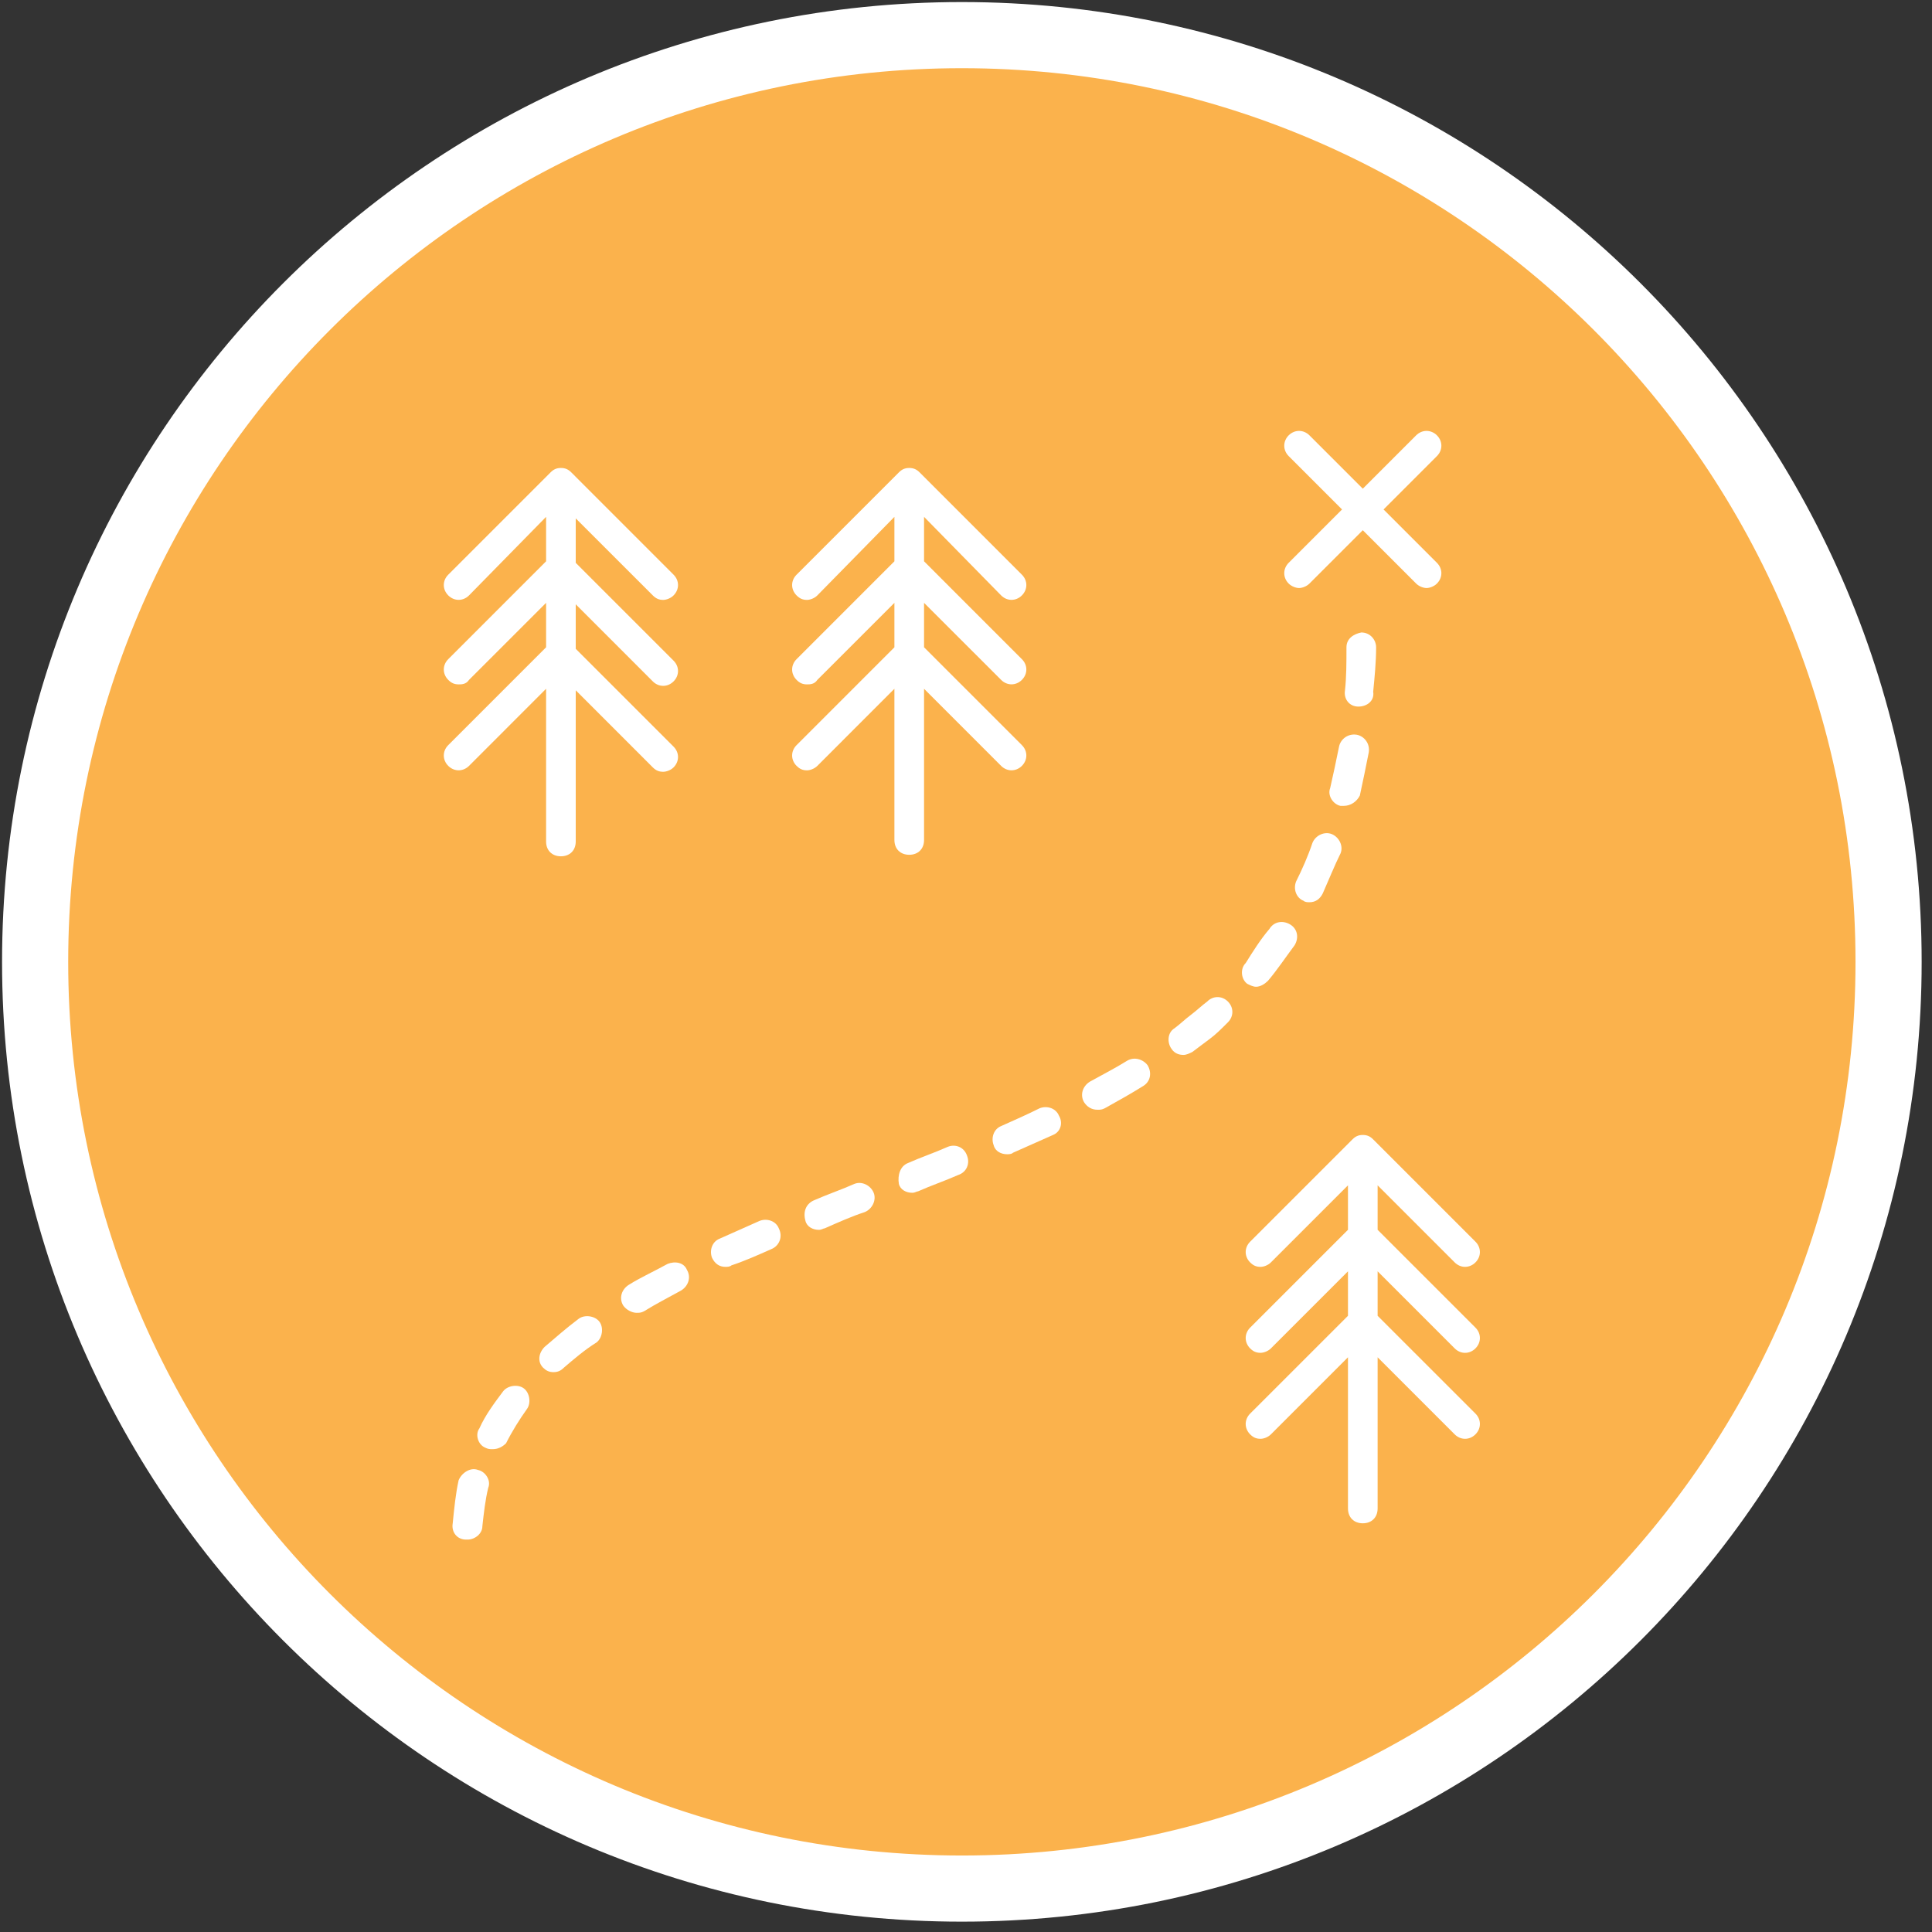<?xml version="1.0" encoding="UTF-8"?>
<svg width="55px" height="55px" viewBox="0 0 55 55" version="1.1" xmlns="http://www.w3.org/2000/svg" xmlns:xlink="http://www.w3.org/1999/xlink">
    <rect x="0" y="0" width="55" height="55" fill="#333333" stroke="none"/>
    <title>trail-icon</title>
    <g id="Page-1" stroke="none" stroke-width="1" fill="none" fill-rule="evenodd">
        <g id="Artboard" transform="translate(-208, -140)">
            <g id="trail-icon" transform="translate(209, 141)">
                <path d="M26.382,52.764 C40.952,52.764 52.764,40.953 52.764,26.383 C52.764,11.813 40.952,0 26.382,0 C11.812,0 0,11.813 0,26.383 C0,40.953 11.812,52.764 26.382,52.764" id="Fill-1" fill="#FBB24C"></path>
                <path d="M26.382,52.764 C40.952,52.764 52.764,40.953 52.764,26.383 C52.764,11.813 40.952,0 26.382,0 C11.812,0 0,11.813 0,26.383 C0,40.953 11.812,52.764 26.382,52.764 Z" id="Stroke-3" stroke="#FFFFFF" stroke-width="1.883"></path>
                <path d="M37.669,19.115 C37.416,19.115 37.248,18.904 37.289,18.651 C37.331,18.271 37.331,17.849 37.331,17.427 C37.331,17.174 37.542,17.047 37.754,17.005 C38.008,17.005 38.175,17.216 38.175,17.427 C38.175,17.849 38.133,18.271 38.092,18.693 C38.133,18.946 37.922,19.115 37.669,19.115 C37.712,19.115 37.712,19.115 37.669,19.115" id="Fill-5" fill="#FFFFFF"></path>
                <path d="M33.45,28.567 C33.281,28.694 33.112,28.82 32.944,28.947 C32.859,28.989 32.775,29.031 32.69,29.031 C32.564,29.031 32.437,28.989 32.353,28.862 C32.226,28.694 32.226,28.398 32.437,28.272 C32.606,28.145 32.733,28.018 32.901,27.892 C33.07,27.765 33.197,27.639 33.366,27.512 C33.534,27.343 33.788,27.343 33.956,27.512 C34.125,27.681 34.125,27.934 33.956,28.103 C33.745,28.314 33.619,28.44 33.45,28.567" id="Fill-7" fill="#FFFFFF"></path>
                <path d="M37.248,21.942 L37.163,21.942 C36.953,21.9 36.783,21.647 36.867,21.436 C36.953,21.056 37.036,20.676 37.12,20.254 C37.163,20.043 37.374,19.874 37.627,19.917 C37.839,19.959 38.008,20.17 37.965,20.423 C37.88,20.845 37.797,21.267 37.712,21.647 C37.627,21.815 37.459,21.942 37.248,21.942" id="Fill-9" fill="#FFFFFF"></path>
                <path d="M36.657,24.432 C36.573,24.601 36.446,24.685 36.277,24.685 C36.235,24.685 36.151,24.685 36.108,24.643 C35.897,24.559 35.813,24.305 35.897,24.094 C36.066,23.757 36.235,23.377 36.362,22.997 C36.446,22.786 36.699,22.66 36.91,22.744 C37.121,22.829 37.248,23.082 37.163,23.293 C36.995,23.63 36.826,24.052 36.657,24.432" id="Fill-11" fill="#FFFFFF"></path>
                <path d="M28.977,31.31 C28.597,31.479 28.217,31.648 27.838,31.816 C27.796,31.859 27.711,31.859 27.669,31.859 C27.5,31.859 27.331,31.774 27.289,31.605 C27.205,31.394 27.289,31.141 27.5,31.057 C27.88,30.888 28.26,30.719 28.597,30.55 C28.808,30.466 29.061,30.55 29.146,30.761 C29.272,30.972 29.188,31.226 28.977,31.31" id="Fill-13" fill="#FFFFFF"></path>
                <path d="M15.052,37.935 C14.968,38.019 14.883,38.062 14.757,38.062 C14.63,38.062 14.546,38.019 14.461,37.935 C14.292,37.766 14.335,37.513 14.503,37.344 C14.799,37.091 15.136,36.796 15.474,36.543 C15.643,36.416 15.938,36.458 16.065,36.627 C16.191,36.796 16.149,37.091 15.98,37.218 C15.643,37.429 15.347,37.682 15.052,37.935" id="Fill-15" fill="#FFFFFF"></path>
                <path d="M13.027,40.255 C12.943,40.255 12.9,40.255 12.816,40.213 C12.605,40.128 12.521,39.833 12.647,39.664 C12.816,39.284 13.069,38.947 13.322,38.609 C13.449,38.441 13.744,38.398 13.913,38.525 C14.082,38.652 14.124,38.947 13.998,39.116 C13.787,39.411 13.576,39.749 13.407,40.086 C13.322,40.171 13.196,40.255 13.027,40.255" id="Fill-17" fill="#FFFFFF"></path>
                <path d="M18.386,35.74 C18.006,35.951 17.669,36.12 17.331,36.331 C17.247,36.373 17.205,36.373 17.12,36.373 C16.994,36.373 16.825,36.289 16.74,36.162 C16.614,35.951 16.698,35.698 16.909,35.571 C17.247,35.36 17.626,35.191 18.006,34.98 C18.217,34.896 18.47,34.938 18.555,35.149 C18.681,35.36 18.597,35.613 18.386,35.74" id="Fill-19" fill="#FFFFFF"></path>
                <path d="M22.183,33.166 C22.564,32.998 22.944,32.871 23.323,32.703 C23.534,32.617 23.787,32.745 23.872,32.956 C23.956,33.166 23.829,33.419 23.619,33.505 C23.238,33.63 22.858,33.8 22.479,33.968 C22.436,33.968 22.395,34.011 22.311,34.011 C22.142,34.011 21.973,33.926 21.93,33.758 C21.846,33.462 21.973,33.251 22.183,33.166" id="Fill-21" fill="#FFFFFF"></path>
                <path d="M20.96,34.559 C20.58,34.728 20.2,34.897 19.821,35.023 C19.778,35.065 19.694,35.065 19.652,35.065 C19.483,35.065 19.357,34.981 19.272,34.812 C19.188,34.601 19.272,34.348 19.483,34.264 C19.863,34.095 20.243,33.926 20.622,33.757 C20.833,33.673 21.087,33.757 21.171,33.968 C21.298,34.221 21.171,34.475 20.96,34.559" id="Fill-23" fill="#FFFFFF"></path>
                <path d="M24.842,32.112 C25.222,31.943 25.602,31.817 25.981,31.648 C26.192,31.563 26.445,31.648 26.53,31.901 C26.614,32.112 26.53,32.365 26.277,32.45 C25.897,32.618 25.517,32.745 25.137,32.914 C25.095,32.914 25.053,32.956 24.969,32.956 C24.8,32.956 24.631,32.872 24.589,32.703 C24.547,32.45 24.631,32.196 24.842,32.112" id="Fill-25" fill="#FFFFFF"></path>
                <path d="M31.544,29.917 C31.208,30.128 30.83,30.339 30.451,30.55 C30.367,30.592 30.325,30.592 30.241,30.592 C30.073,30.592 29.947,30.508 29.863,30.381 C29.737,30.17 29.821,29.917 30.031,29.79 C30.409,29.579 30.746,29.411 31.082,29.2 C31.292,29.073 31.544,29.157 31.67,29.326 C31.796,29.537 31.754,29.79 31.544,29.917" id="Fill-27" fill="#FFFFFF"></path>
                <path d="M35.138,25.445 C35.265,25.234 35.518,25.192 35.729,25.318 C35.94,25.445 35.982,25.698 35.855,25.909 C35.602,26.247 35.349,26.626 35.096,26.922 C35.011,27.006 34.885,27.091 34.758,27.091 C34.674,27.091 34.589,27.048 34.505,27.006 C34.336,26.88 34.294,26.584 34.463,26.415 C34.674,26.078 34.885,25.74 35.138,25.445" id="Fill-29" fill="#FFFFFF"></path>
                <path d="M12.605,40.846 C12.816,40.888 12.985,41.141 12.9,41.352 C12.816,41.69 12.774,42.07 12.732,42.449 C12.732,42.66 12.521,42.829 12.31,42.829 L12.267,42.829 C12.014,42.829 11.845,42.618 11.888,42.365 C11.93,41.943 11.972,41.521 12.056,41.141 C12.141,40.93 12.394,40.762 12.605,40.846" id="Fill-31" fill="#FFFFFF"></path>
                <path d="M39.906,15.613 C39.822,15.697 39.695,15.74 39.611,15.74 C39.526,15.74 39.4,15.697 39.315,15.613 L37.796,14.094 L36.277,15.613 C36.193,15.697 36.066,15.74 35.982,15.74 C35.897,15.74 35.771,15.697 35.686,15.613 C35.518,15.444 35.518,15.191 35.686,15.022 L37.205,13.503 L35.686,11.984 C35.518,11.815 35.518,11.562 35.686,11.393 C35.855,11.225 36.108,11.225 36.277,11.393 L37.796,12.912 L39.315,11.393 C39.484,11.225 39.737,11.225 39.906,11.393 C40.075,11.562 40.075,11.815 39.906,11.984 L38.387,13.503 L39.906,15.022 C40.075,15.191 40.075,15.444 39.906,15.613" id="Fill-33" fill="#FFFFFF"></path>
                <path d="M12.352,15.95 C12.183,16.119 11.93,16.119 11.761,15.95 C11.592,15.781 11.592,15.528 11.761,15.36 L14.673,12.448 C14.757,12.364 14.842,12.322 14.968,12.322 C15.095,12.322 15.179,12.364 15.264,12.448 L18.175,15.36 C18.344,15.528 18.344,15.781 18.175,15.95 C18.091,16.035 17.964,16.078 17.88,16.078 C17.753,16.078 17.669,16.035 17.584,15.95 L15.39,13.757 L15.39,15.023 L18.175,17.808 C18.344,17.976 18.344,18.23 18.175,18.398 C18.006,18.567 17.753,18.567 17.584,18.398 L15.39,16.203 L15.39,17.47 L18.175,20.255 C18.344,20.424 18.344,20.677 18.175,20.846 C18.091,20.93 17.964,20.971 17.88,20.971 C17.753,20.971 17.669,20.93 17.584,20.846 L15.39,18.651 L15.39,22.956 C15.39,23.209 15.221,23.377 14.968,23.377 C14.715,23.377 14.546,23.209 14.546,22.956 L14.546,18.608 L12.352,20.803 C12.183,20.971 11.93,20.971 11.761,20.803 C11.592,20.634 11.592,20.381 11.761,20.212 L14.546,17.427 L14.546,16.162 L12.352,18.355 C12.268,18.483 12.141,18.483 12.057,18.483 C11.93,18.483 11.846,18.441 11.761,18.355 C11.592,18.186 11.592,17.933 11.761,17.765 L14.546,14.979 L14.546,13.714 L12.352,15.95 Z" id="Fill-35" fill="#FFFFFF"></path>
                <path d="M22.268,15.95 C22.184,16.035 22.057,16.078 21.973,16.078 C21.846,16.078 21.762,16.035 21.677,15.95 C21.508,15.781 21.508,15.528 21.677,15.36 L24.589,12.448 C24.673,12.364 24.758,12.322 24.884,12.322 C25.011,12.322 25.095,12.364 25.18,12.448 L28.091,15.36 C28.26,15.528 28.26,15.781 28.091,15.95 C27.922,16.119 27.669,16.119 27.5,15.95 L25.306,13.714 L25.306,14.979 L28.091,17.765 C28.26,17.933 28.26,18.186 28.091,18.355 C27.922,18.524 27.669,18.524 27.5,18.355 L25.306,16.162 L25.306,17.427 L28.091,20.212 C28.26,20.381 28.26,20.634 28.091,20.803 C27.922,20.971 27.669,20.971 27.5,20.803 L25.306,18.608 L25.306,22.913 C25.306,23.166 25.137,23.334 24.884,23.334 C24.631,23.334 24.462,23.166 24.462,22.913 L24.462,18.608 L22.268,20.803 C22.184,20.887 22.057,20.93 21.973,20.93 C21.846,20.93 21.762,20.887 21.677,20.803 C21.508,20.634 21.508,20.381 21.677,20.212 L24.462,17.427 L24.462,16.162 L22.268,18.355 C22.184,18.483 22.057,18.483 21.973,18.483 C21.846,18.483 21.762,18.441 21.677,18.355 C21.508,18.186 21.508,17.933 21.677,17.765 L24.462,14.979 L24.462,13.714 L22.268,15.95 Z" id="Fill-37" fill="#FFFFFF"></path>
                <path d="M38.218,41.943 C38.218,42.196 38.049,42.365 37.796,42.365 C37.543,42.365 37.374,42.196 37.374,41.943 L37.374,37.639 L35.18,39.833 C35.095,39.918 34.969,39.96 34.885,39.96 C34.758,39.96 34.674,39.918 34.589,39.833 C34.42,39.664 34.42,39.411 34.589,39.242 L37.374,36.458 L37.374,35.192 L35.18,37.386 C35.095,37.47 34.969,37.512 34.885,37.512 C34.758,37.512 34.674,37.47 34.589,37.386 C34.42,37.217 34.42,36.964 34.589,36.795 L37.374,34.01 L37.374,32.744 L35.18,34.938 C35.095,35.023 34.969,35.065 34.885,35.065 C34.758,35.065 34.674,35.023 34.589,34.938 C34.42,34.77 34.42,34.517 34.589,34.348 L37.501,31.436 C37.585,31.352 37.669,31.31 37.796,31.31 C37.923,31.31 38.007,31.352 38.091,31.436 L41.003,34.348 C41.172,34.517 41.172,34.77 41.003,34.938 C40.834,35.107 40.581,35.107 40.412,34.938 L38.218,32.744 L38.218,34.01 L41.003,36.795 C41.172,36.964 41.172,37.217 41.003,37.386 C40.834,37.555 40.581,37.555 40.412,37.386 L38.218,35.192 L38.218,36.458 L41.003,39.242 C41.172,39.411 41.172,39.664 41.003,39.833 C40.834,40.002 40.581,40.002 40.412,39.833 L38.218,37.639 L38.218,41.943 Z" id="Fill-39" fill="#FFFFFF"></path>
            </g>
        </g>
    </g>
</svg>
